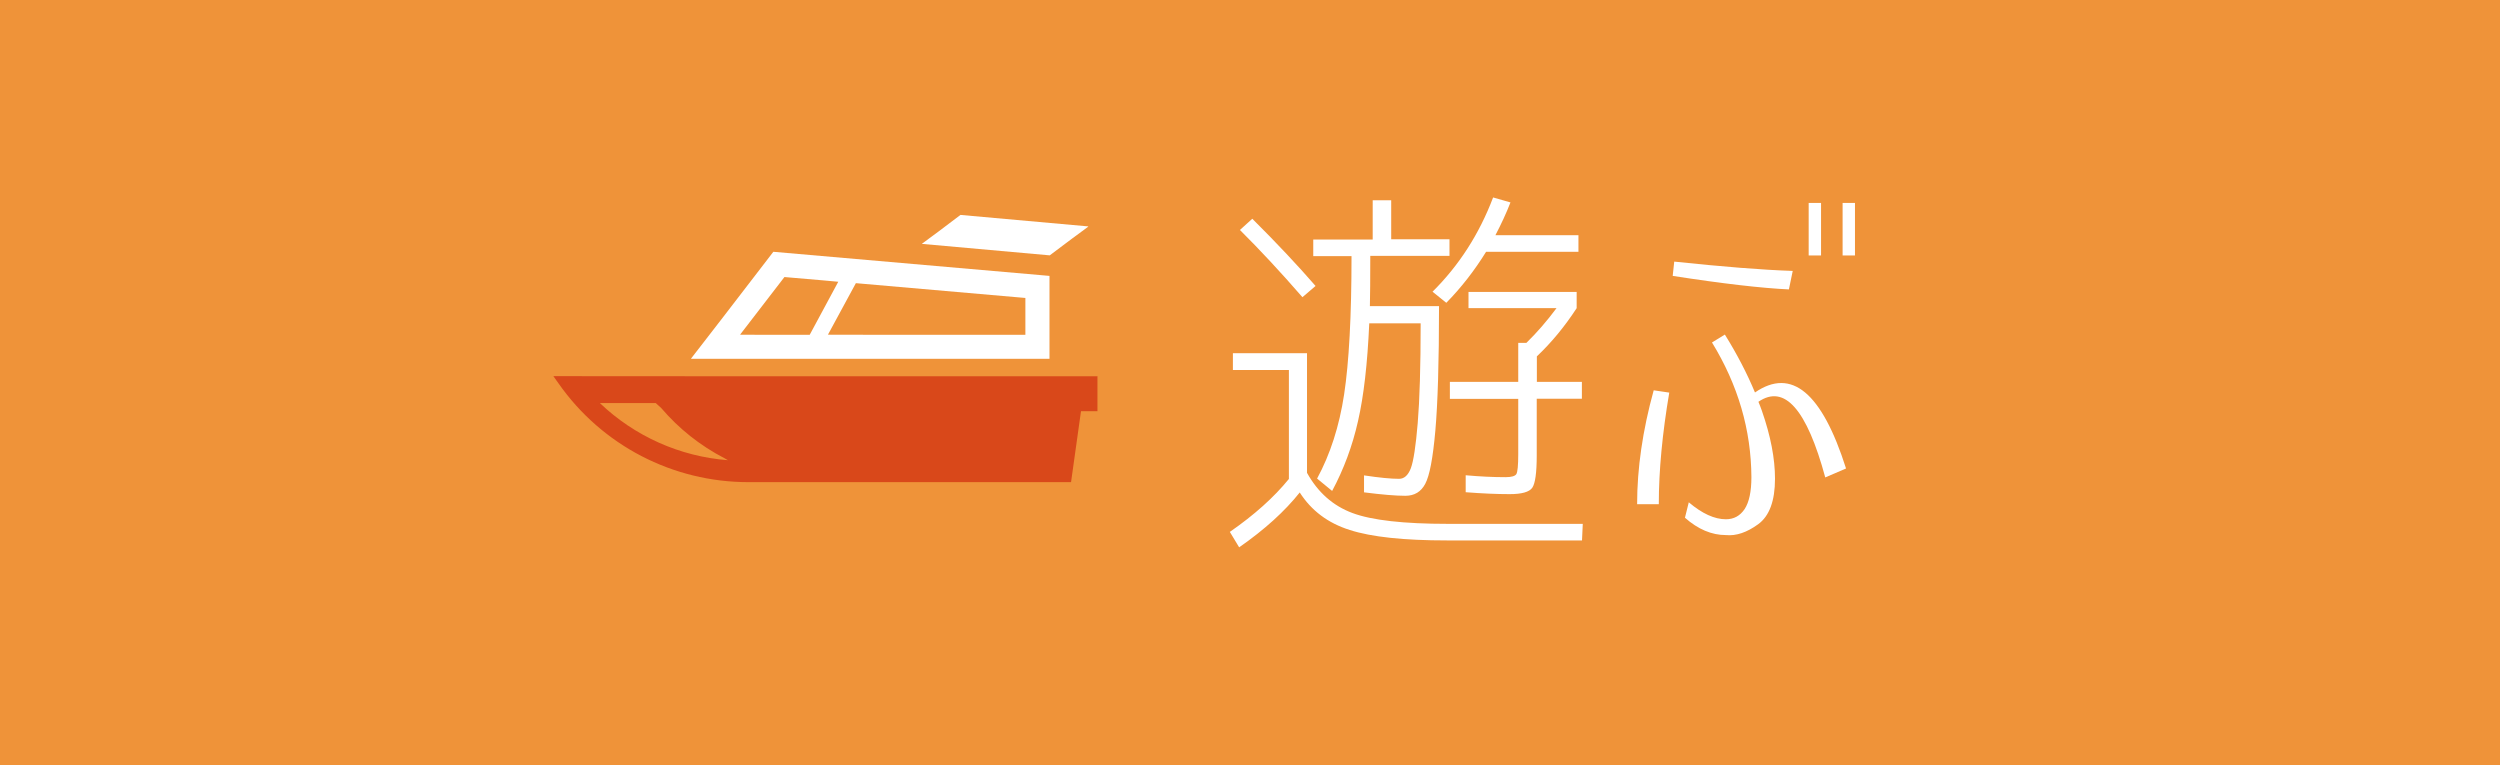 <?xml version="1.0" encoding="utf-8"?>
<!-- Generator: Adobe Illustrator 23.0.1, SVG Export Plug-In . SVG Version: 6.00 Build 0)  -->
<svg version="1.1" id="レイヤー_1" xmlns="http://www.w3.org/2000/svg" xmlns:xlink="http://www.w3.org/1999/xlink" x="0px"
	 y="0px" width="196px" height="60px" viewBox="0 0 196 60" style="enable-background:new 0 0 196 60;" xml:space="preserve">
<style type="text/css">
	.st0{fill:#EF9339;}
	.st1{fill:#FFFFFF;}
	.st2{fill:#D9481A;}
</style>
<g>
	<rect class="st0" width="196" height="60"/>
	<g>
		<g>
			<path class="st1" d="M96.66,27.69h5.81v9.38c0.85,1.53,2.03,2.58,3.56,3.15c1.52,0.57,4.02,0.85,7.49,0.85h10.57l-0.06,1.3
				h-10.57c-3.39,0-5.94-0.27-7.64-0.82c-1.71-0.54-3.01-1.52-3.92-2.94c-1.17,1.47-2.75,2.91-4.75,4.3l-0.73-1.21
				c1.92-1.33,3.46-2.71,4.63-4.15v-8.54h-4.39V27.69z M103.14,22.42l-1.03,0.88c-1.72-1.98-3.35-3.73-4.9-5.27l0.97-0.88
				C100.11,19.07,101.76,20.83,103.14,22.42z M109.1,18.76h4.54v1.3h-6.21c0,1.82-0.01,3.13-0.03,3.94h5.42
				c0,4.38-0.1,7.64-0.29,9.78c-0.19,2.14-0.45,3.52-0.79,4.15c-0.33,0.63-0.85,0.94-1.56,0.94c-0.75,0-1.83-0.09-3.24-0.27v-1.33
				c1.19,0.18,2.11,0.27,2.75,0.27c0.4,0,0.71-0.28,0.92-0.83c0.21-0.56,0.39-1.74,0.54-3.54c0.15-1.81,0.23-4.41,0.23-7.82h-4.03
				c-0.14,3.15-0.43,5.7-0.88,7.66c-0.44,1.96-1.12,3.78-2.03,5.48l-1.18-0.97c1.03-1.9,1.74-4.1,2.12-6.6
				c0.38-2.5,0.58-6.12,0.58-10.84h-3v-1.3h4.66V15.7h1.45V18.76z M112.31,22.87c2.08-2.06,3.66-4.52,4.75-7.39l1.36,0.39
				c-0.32,0.83-0.72,1.69-1.18,2.57h6.51v1.3h-7.24c-0.91,1.47-1.95,2.81-3.12,4L112.31,22.87z M124.02,29.93v1.33h-3.54v4.45
				c0,1.35-0.12,2.2-0.35,2.53c-0.23,0.33-0.82,0.5-1.77,0.5c-1.01,0-2.16-0.05-3.45-0.15v-1.33c1.11,0.1,2.15,0.15,3.12,0.15
				c0.46,0,0.75-0.08,0.85-0.24c0.1-0.16,0.15-0.69,0.15-1.57v-4.33h-5.36v-1.33h5.36v-3.06h0.64c0.83-0.81,1.61-1.71,2.36-2.72
				h-6.9v-1.27h8.48v1.27c-0.93,1.43-1.97,2.69-3.12,3.78v2H124.02z"/>
			<path class="st1" d="M130.87,30.78c-0.54,3.19-0.82,6.1-0.82,8.75h-1.7c0-2.8,0.43-5.78,1.3-8.93L130.87,30.78z M131.26,20.51
				c3.79,0.4,6.89,0.65,9.29,0.73l-0.3,1.45c-2.14-0.1-5.18-0.45-9.11-1.06L131.26,20.51z M135.23,26.23
				c0.95,1.53,1.74,3.05,2.36,4.54c2.87-1.98,5.25,0.01,7.14,5.96l-1.63,0.7c-1.45-5.35-3.2-7.33-5.24-5.93
				c0.1,0.24,0.19,0.47,0.27,0.7c0.69,1.98,1.03,3.75,1.03,5.33c0,1.74-0.44,2.93-1.32,3.57s-1.72,0.93-2.53,0.85
				c-1.11,0-2.18-0.45-3.21-1.36l0.3-1.21c1.05,0.89,2.02,1.33,2.91,1.33c0.63,0,1.11-0.27,1.47-0.8c0.35-0.54,0.53-1.37,0.53-2.5
				c-0.02-3.71-1.05-7.23-3.09-10.56L135.23,26.23z M141.8,20.03v-4.12h0.97v4.12H141.8z M144.46,20.03v-4.12h0.97v4.12H144.46z"/>
		</g>
		<g>
			<path class="st2" d="M86.05,29.52L86.05,29.52L86.05,29.52V29.5H59.03L43.4,29.49l0.01,0.01h-0.02l0.4,0.56
				c3.4,4.86,8.96,7.74,14.88,7.74h25.3l0.78-5.56h1.28h0l0,0h0.01V29.52z M47.03,31.6h4.38c0.14,0.13,0.28,0.26,0.43,0.39
				c1.38,1.62,3.06,2.95,4.95,3.93c0.1,0.05,0.19,0.11,0.28,0.16C53.29,35.79,49.74,34.19,47.03,31.6z"/>
			<path class="st1" d="M54.19,28.12l-0.01,0.01h28.1v-6.5l-21.65-1.89l-3.99,5.19l-2.46,3.18L54.19,28.12L54.19,28.12z
				 M58.02,26.24l3.48-4.52l3.02,0.26l1.2,0.11l-2.24,4.16h-3.41L58.02,26.24z M64.91,26.24l2.19-4.04l13.29,1.16v2.89h-10.5
				L64.91,26.24z"/>
			<polygon class="st1" points="82.3,20.02 84.03,18.72 85.32,17.77 85.31,17.76 85.32,17.75 75.3,16.85 73.58,18.15 72.28,19.11 
				72.3,19.11 72.28,19.12 			"/>
		</g>
	</g>
</g>
</svg>
